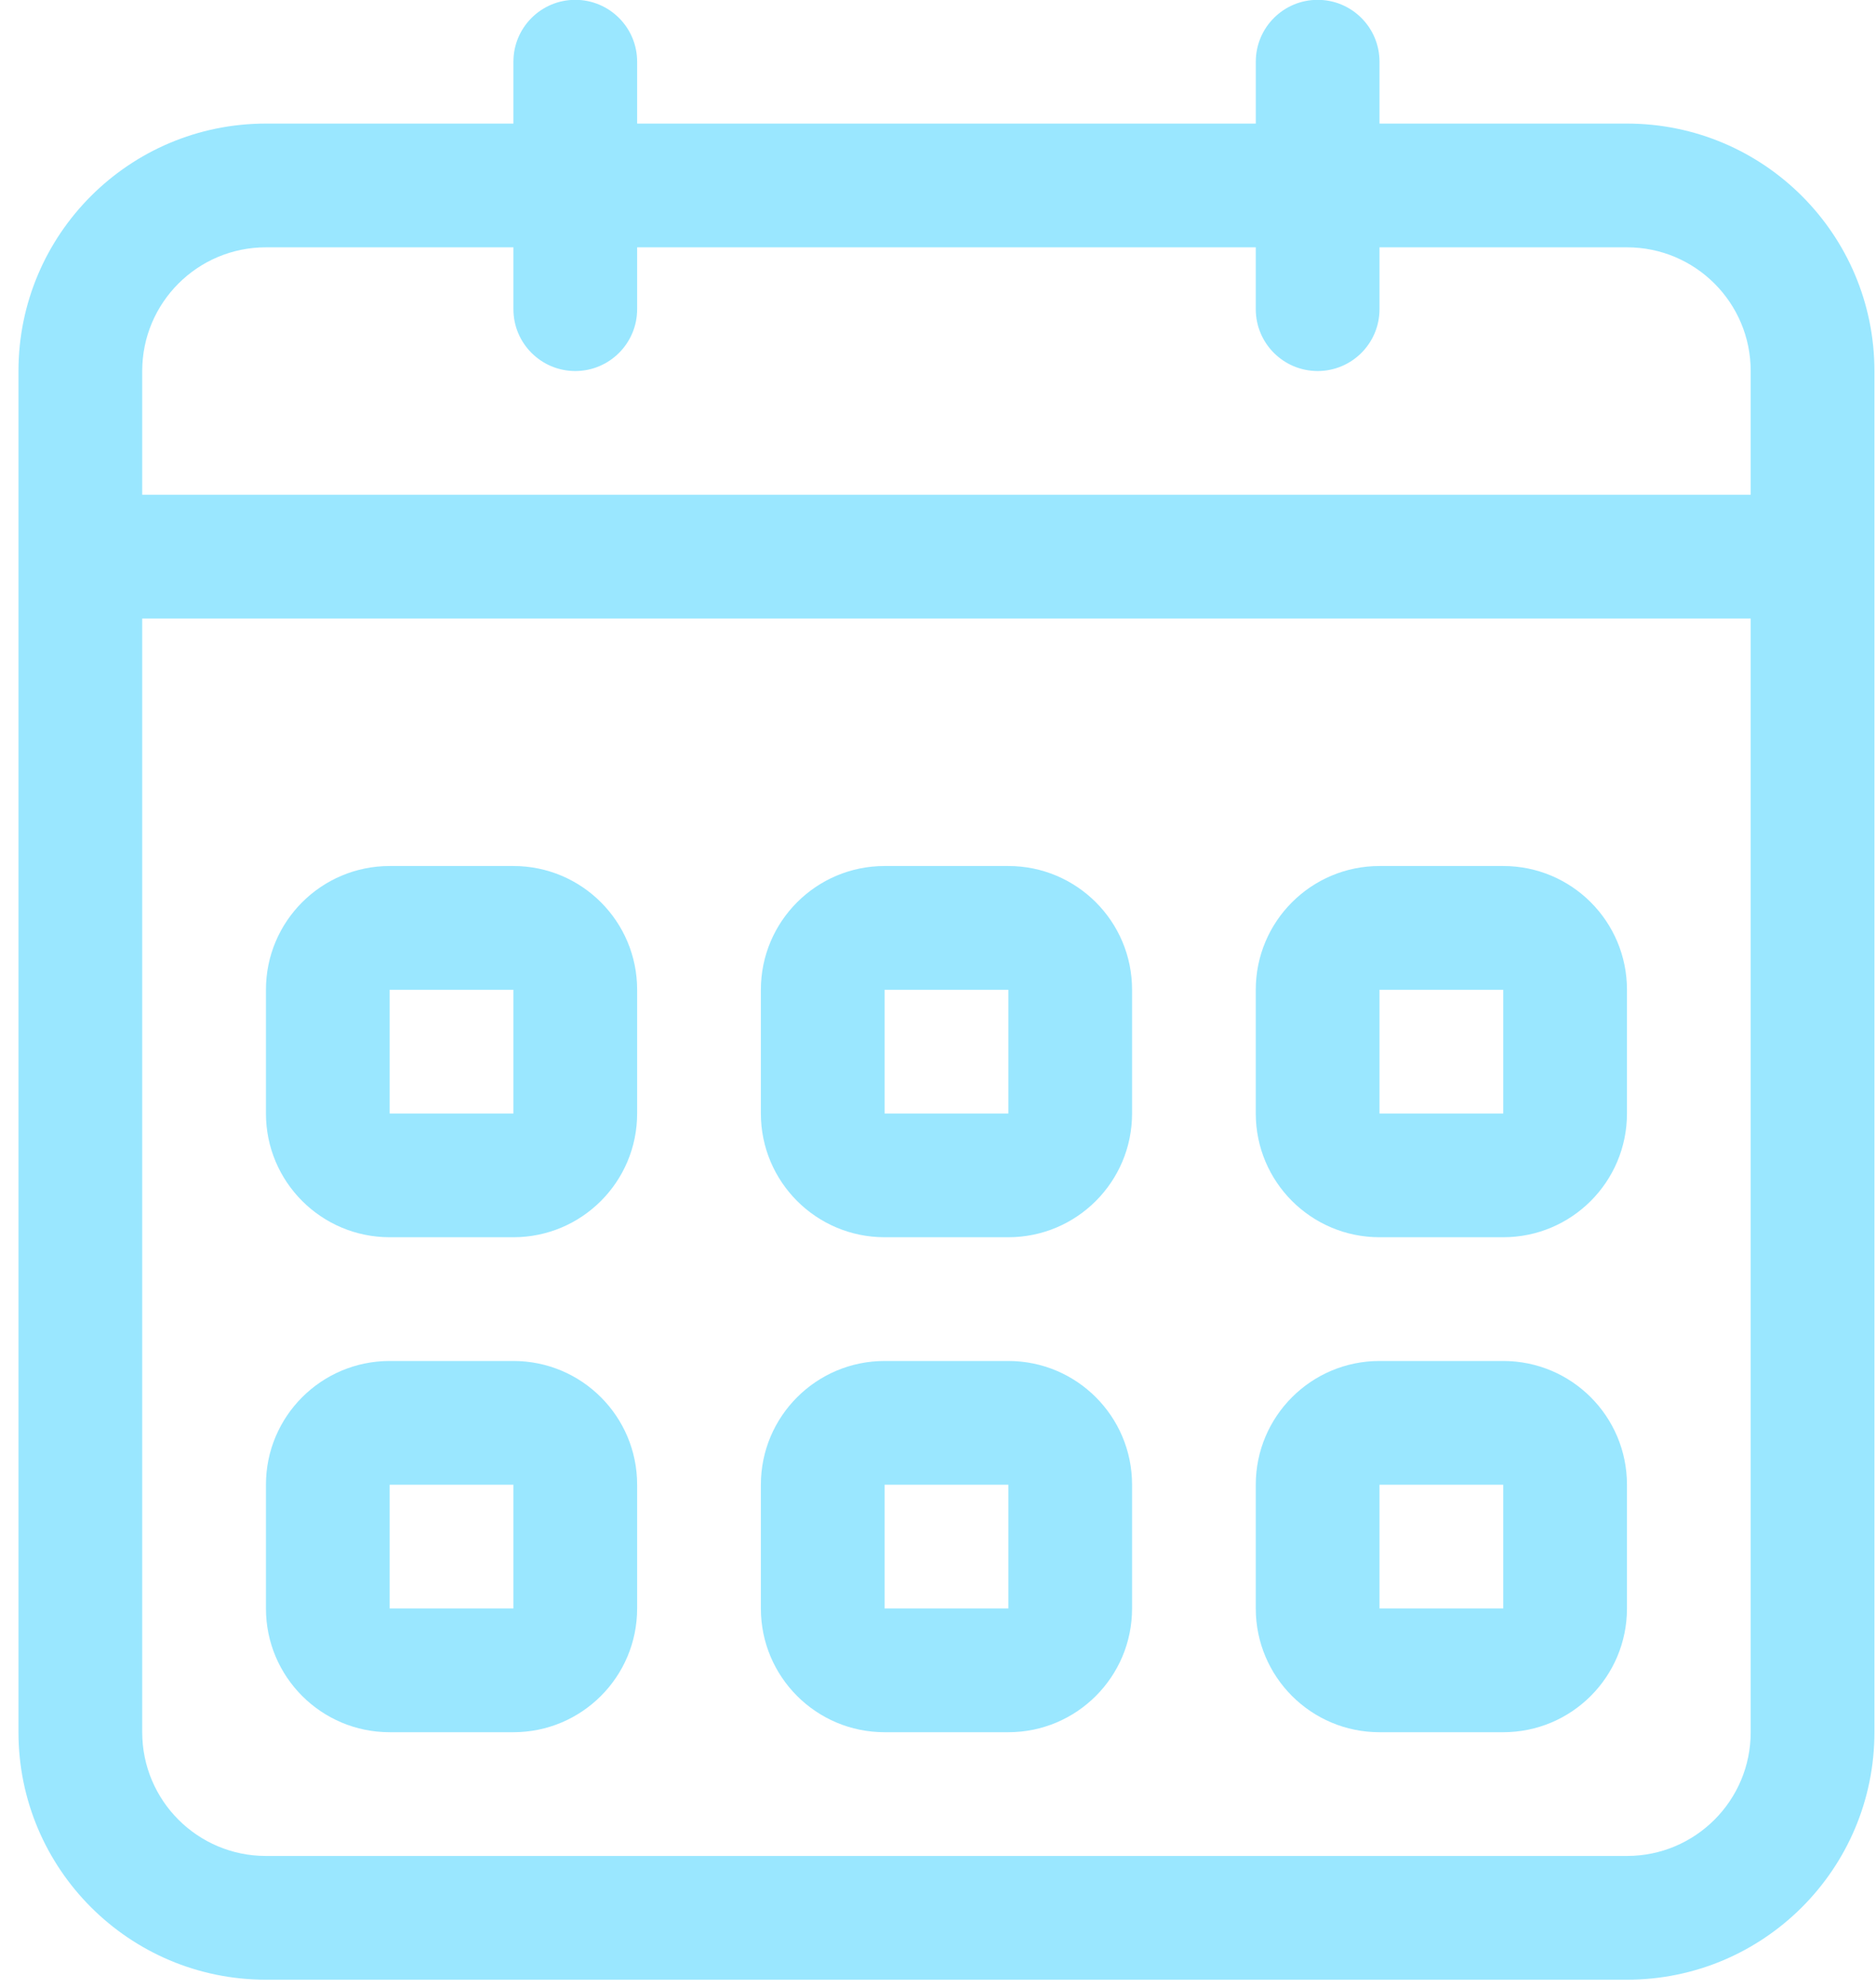 <svg width="67" height="71" viewBox="0 0 67 71" fill="none" xmlns="http://www.w3.org/2000/svg">
<path d="M13.917 44.183H18.336C20.777 44.183 22.755 42.203 22.755 39.764V35.345C22.755 32.904 20.777 30.926 18.336 30.926H13.917C11.476 30.926 9.498 32.904 9.498 35.345V39.764C9.498 42.203 11.476 44.183 13.917 44.183ZM13.917 35.345H18.336V39.764H13.917V35.345ZM49.268 61.859H53.687C56.129 61.859 58.106 59.881 58.106 57.44V53.021C58.106 50.58 56.129 48.602 53.687 48.602H49.268C46.829 48.602 44.849 50.58 44.849 53.021V57.44C44.849 59.881 46.827 61.859 49.268 61.859ZM49.268 53.021H53.687V57.44H49.268V53.021ZM49.268 44.183H53.687C56.129 44.183 58.106 42.203 58.106 39.764V35.345C58.106 32.904 56.129 30.926 53.687 30.926H49.268C46.829 30.926 44.849 32.904 44.849 35.345V39.764C44.849 42.203 46.827 44.183 49.268 44.183ZM49.268 35.345H53.687V39.764H49.268V35.345ZM58.106 4.413H49.268V2.203C49.268 0.983 48.279 -0.006 47.059 -0.006C45.84 -0.006 44.85 0.983 44.85 2.203V4.413H22.755V2.203C22.755 0.983 21.765 -0.006 20.545 -0.006C19.326 -0.006 18.336 0.983 18.336 2.203V4.413H9.498C4.617 4.413 0.66 8.37 0.66 13.25V61.859C0.66 66.739 4.617 70.697 9.498 70.697H58.106C62.987 70.697 66.944 66.74 66.944 61.859V13.25C66.944 8.37 62.987 4.413 58.106 4.413ZM62.525 61.859C62.525 64.3 60.548 66.278 58.106 66.278H9.498C7.057 66.278 5.079 64.298 5.079 61.859V22.088H62.525V61.859H62.525ZM62.525 17.669H5.079V13.25C5.079 10.809 7.057 8.832 9.498 8.832H18.336V11.041C18.336 12.261 19.326 13.25 20.545 13.25C21.765 13.25 22.755 12.261 22.755 11.041V8.832H44.849V11.041C44.849 12.261 45.839 13.25 47.059 13.25C48.279 13.25 49.268 12.261 49.268 11.041V8.832H58.106C60.548 8.832 62.525 10.809 62.525 13.25V17.669ZM31.593 61.859H36.012C38.453 61.859 40.431 59.881 40.431 57.44V53.021C40.431 50.58 38.453 48.602 36.012 48.602H31.593C29.154 48.602 27.174 50.58 27.174 53.021V57.44C27.174 59.881 29.151 61.859 31.593 61.859ZM31.593 53.021H36.012V57.44H31.593V53.021ZM31.593 44.183H36.012C38.453 44.183 40.431 42.203 40.431 39.764V35.345C40.431 32.904 38.453 30.926 36.012 30.926H31.593C29.154 30.926 27.174 32.904 27.174 35.345V39.764C27.174 42.203 29.151 44.183 31.593 44.183ZM31.593 35.345H36.012V39.764H31.593V35.345ZM13.917 61.859H18.336C20.777 61.859 22.755 59.881 22.755 57.44V53.021C22.755 50.58 20.777 48.602 18.336 48.602H13.917C11.476 48.602 9.498 50.58 9.498 53.021V57.44C9.498 59.881 11.476 61.859 13.917 61.859ZM13.917 53.021H18.336V57.44H13.917V53.021Z" fill="#9AE7FF"/>
</svg>
